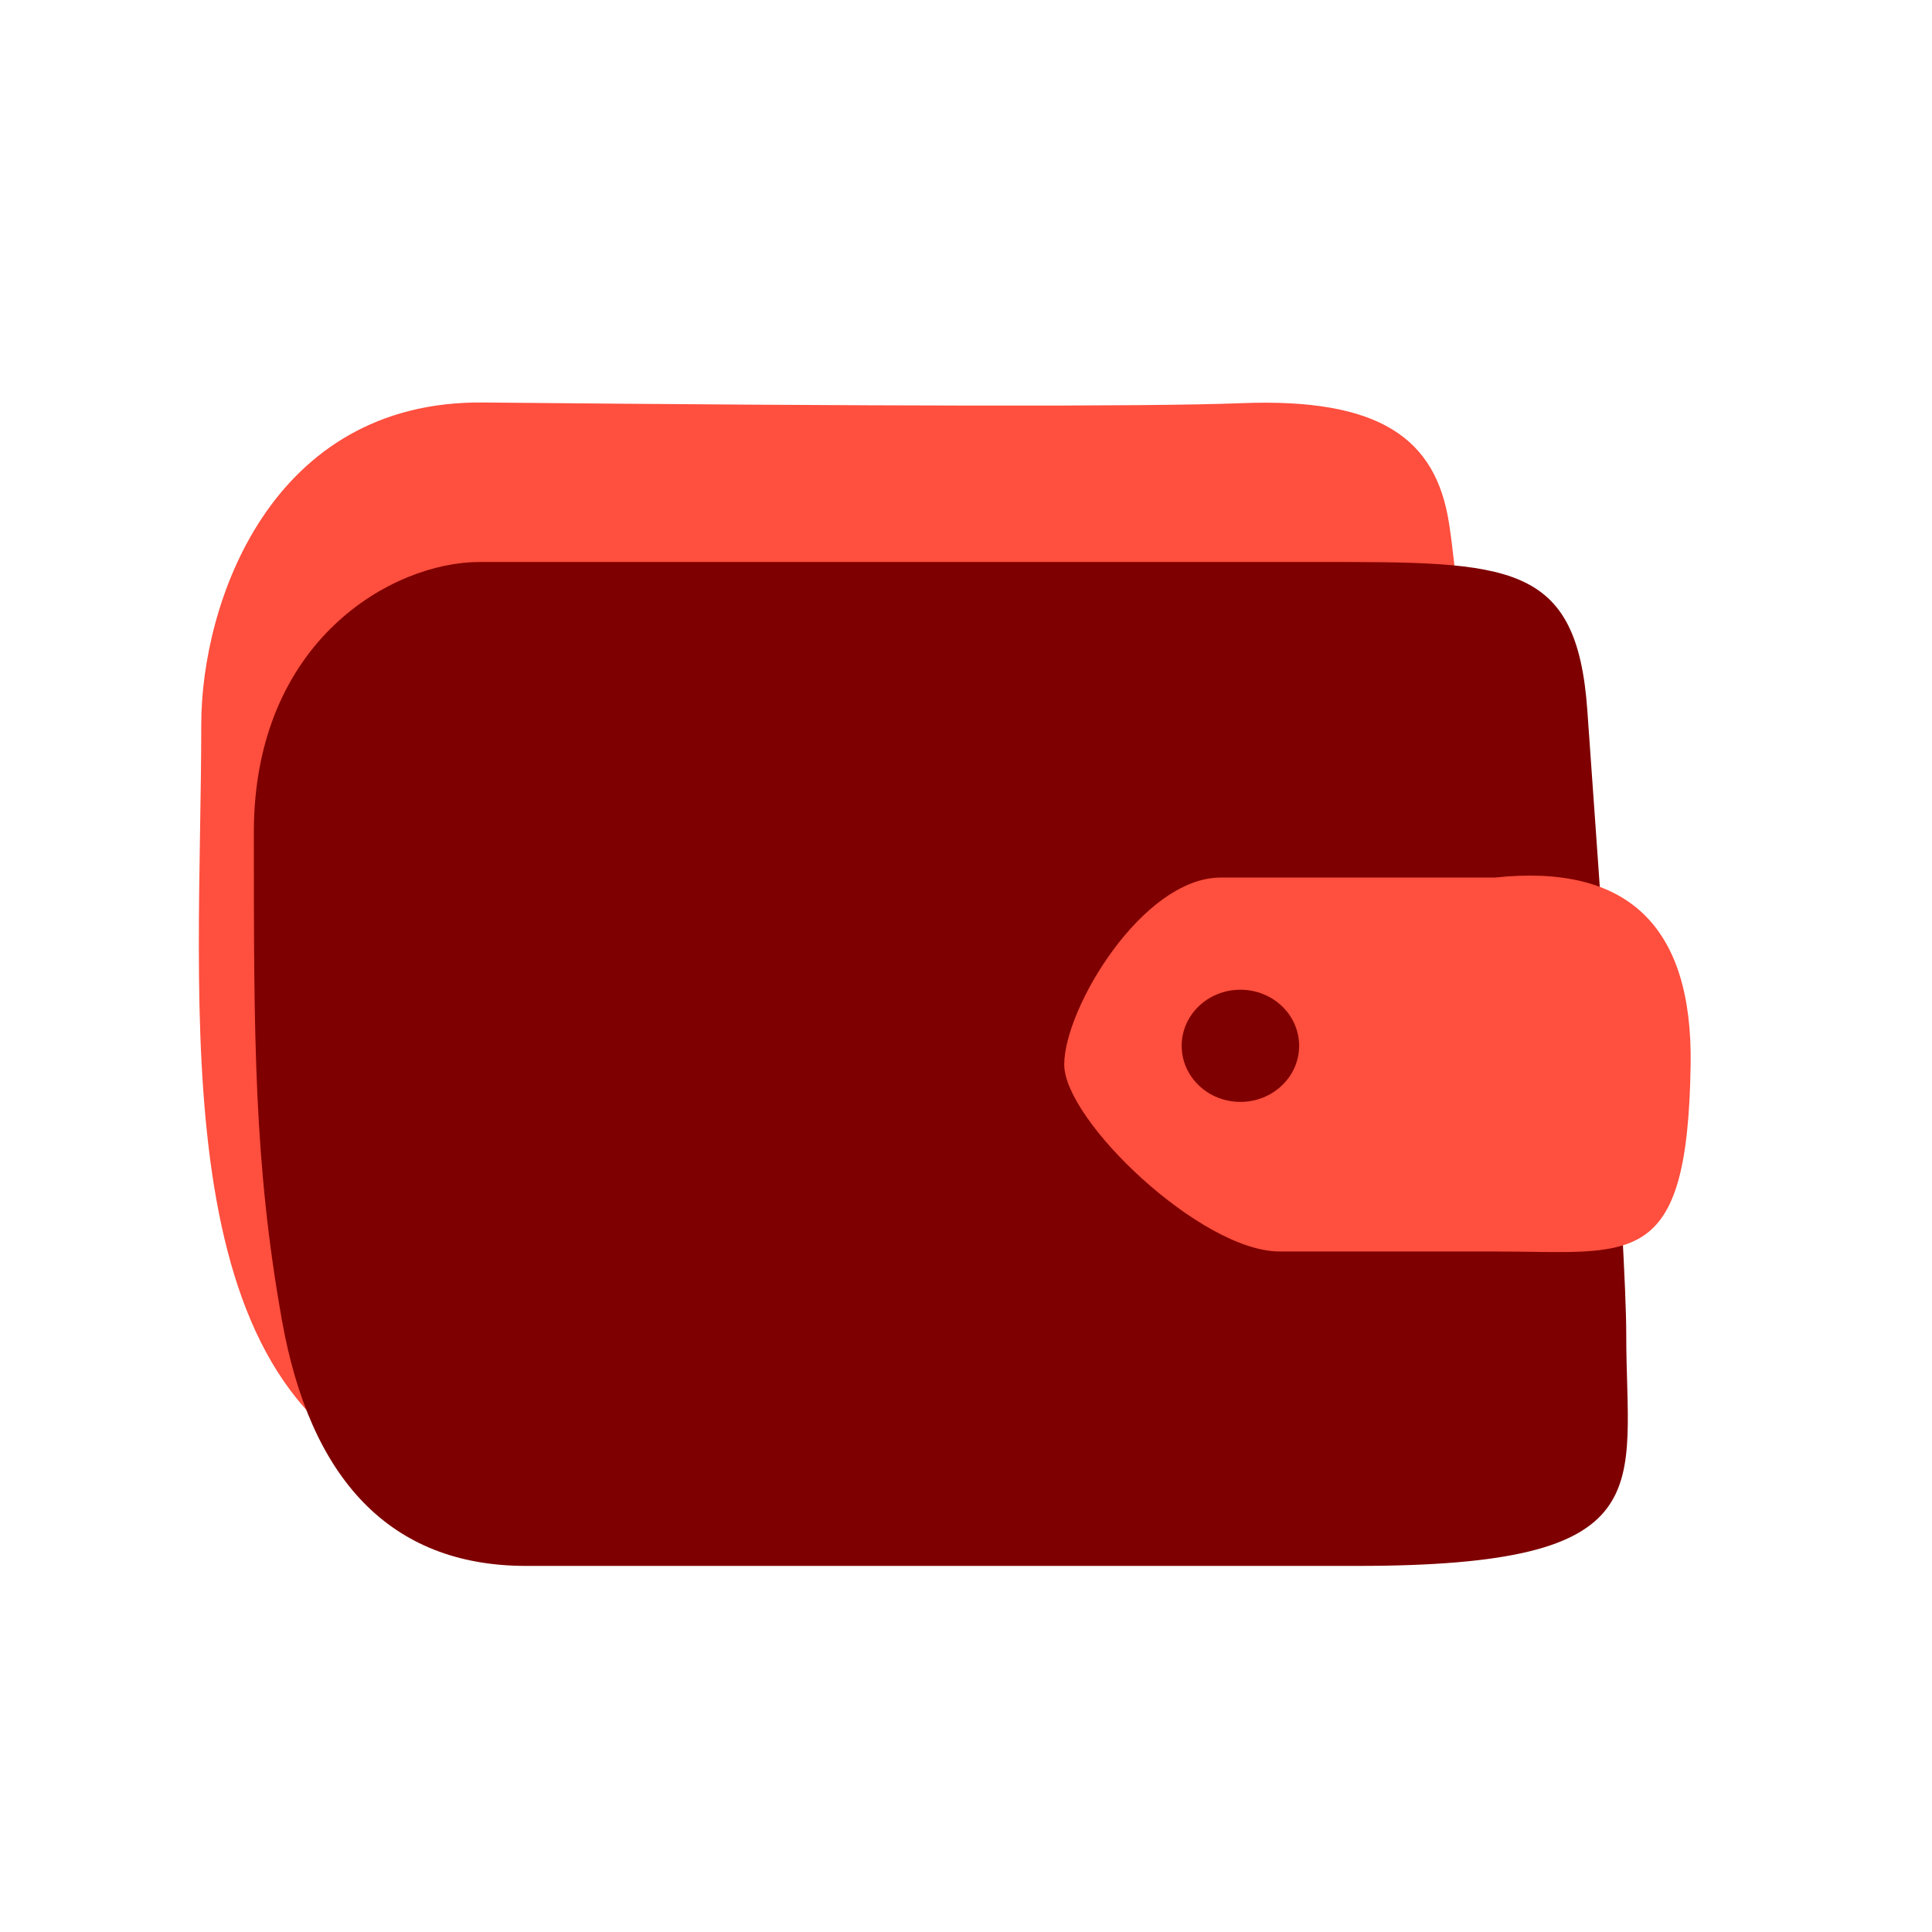 <svg xmlns="http://www.w3.org/2000/svg" fill="none" viewBox="0 0 100 100"><path fill="#FF4F3E" fill-rule="evenodd" d="M21.157 76.526C8.334 71.876 10.418 52.084 10.417 37.5c0-6.25 3.57-16.772 14.583-16.667 20.059.19 34.428.226 39.232.036 7.207-.285 10.09 1.834 10.769 6.215 1.514 9.771 2.083 45.894 2.083 47.917l-55.927 1.525Z" clip-rule="evenodd"/><path fill="#7F0000" fill-rule="evenodd" d="M13.139 43.078c0 10.608 0 17.135 1.46 25.293 1.459 8.159 5.58 12.68 12.622 12.68h43.035c15.93 0 13.918-3.997 13.918-11.991 0-4.562-1.474-24.547-2.012-32.265-.538-7.719-4.023-7.707-13.859-7.707H24.829c-4.52 0-11.69 4.065-11.69 13.99Z" clip-rule="evenodd"/><path fill="#FF4F3E" fill-rule="evenodd" d="M77.375 45.422c6.86-.73 10.237 2.495 10.132 9.677-.158 10.773-3.04 9.677-10.132 9.677H66.229c-4.053 0-11.145-6.774-11.145-9.677 0-2.903 4.053-9.677 8.106-9.677h14.185Zm-13.172 5.806c-1.679 0-3.04 1.3-3.04 2.903 0 1.604 1.361 2.903 3.04 2.903s3.04-1.3 3.04-2.903-1.361-2.903-3.04-2.903Z" clip-rule="evenodd"/></svg>